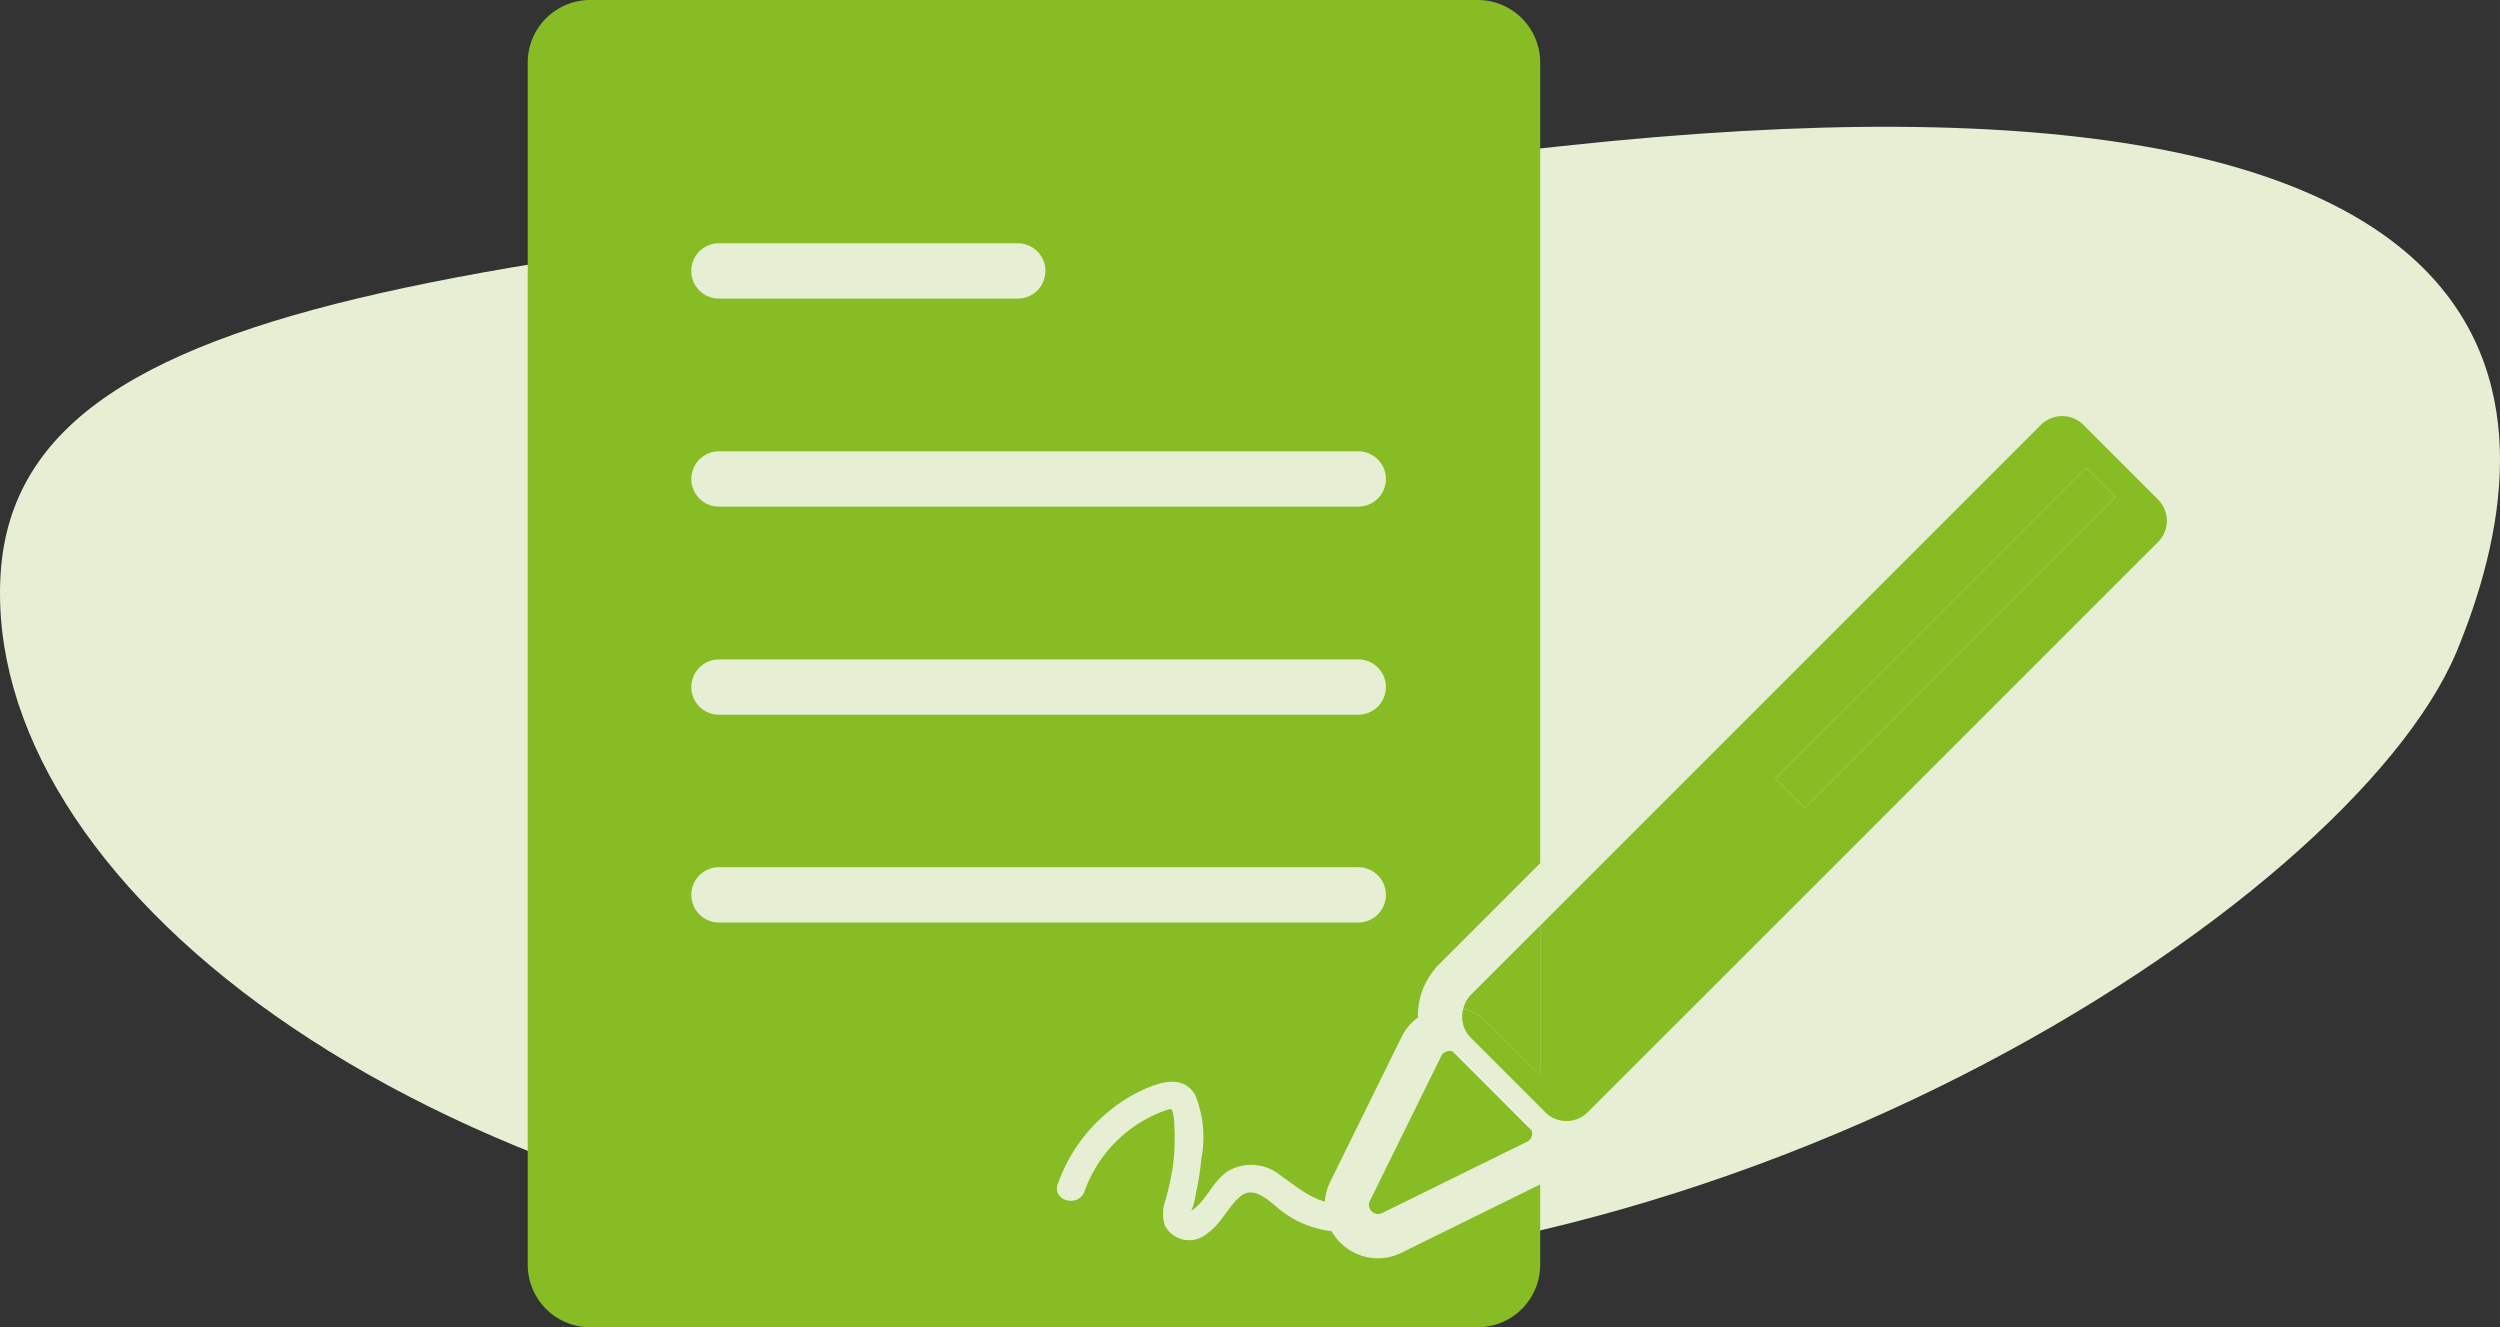 <svg xmlns="http://www.w3.org/2000/svg" width="133.229" height="70.731" viewBox="0 0 133.229 70.731">
    <rect x="0" y="0" width="133.229" height="70.731" fill="#333333" stroke="none"/>
    <defs>
        <style>
            .cls-1{fill:#e6efd3}.cls-2{fill:none}.cls-3{fill:#88bc24}.cls-4{fill:#fff}
        </style>
    </defs>
    <g id="Contract_icon" transform="translate(-539.331 -89.431)">
        <path id="oval_shape_1" d="M-71.649 22.76c54.361-5.86 52.636 14.833 47.617 26.973-5.691 13.5-39.85 35.766-74.688 32.951s-57.192-20.979-56.186-37.128 28.898-16.939 83.257-22.796z" class="cls-1" transform="translate(694.27 74.451)"/>
        <path id="Rectangle_102" d="M0 0H23.416V2.22H0z" class="cls-1" transform="rotate(-45 475.148 -699.74)"/>
        <g id="Group_134" transform="translate(694.27 74.451)">
            <path id="Path_464" d="M-71.453 74.722a1.611 1.611 0 0 1-.6-.118 1.591 1.591 0 0 0 .6.118z" class="cls-2"/>
            <path id="Path_465" d="M-76.563 70.274l3.978 3.979a1.6 1.6 0 0 0 .529.351 1.6 1.6 0 0 1-.529-.351z" class="cls-2"/>
            <path id="Path_466" d="M-39.934 41.6a1.6 1.6 0 0 1 0 2.264l-8.025 8.024 8.025-8.024a1.6 1.6 0 0 0 0-2.264l-3.978-3.979a1.6 1.6 0 0 0-1.132-.469 1.6 1.6 0 0 1 1.132.469z" class="cls-2"/>
            <path id="Path_467" d="M-76.954 68.739a1.576 1.576 0 0 0 .391 1.535 1.576 1.576 0 0 1-.391-1.535z" class="cls-2"/>
            <path id="Path_468" d="M-59.768 51.215l3.785-3.785 3.269-3.269-3.269 3.269-3.785 3.785-13.092 13.091z" class="cls-2"/>
            <path id="Path_469" d="M-81.8 79.564a.485.485 0 0 1-.066-.062.433.433 0 0 0 .066.062z" class="cls-3"/>
            <path id="Path_470" d="M-81.953 79.347a.542.542 0 0 1-.028-.08.542.542 0 0 0 .028.08z" class="cls-3"/>
            <path id="Path_471" d="M-77.887 71.031a.5.5 0 0 1 .155-.043.465.465 0 0 0-.155.043z" class="cls-3"/>
            <path id="Path_472" d="M-78.129 71.247a.472.472 0 0 1 .17-.186.472.472 0 0 0-.17.186z" class="cls-3"/>
            <path id="Path_473" d="M-77.605 71a.437.437 0 0 1 .063.012.437.437 0 0 0-.063-.012z" class="cls-3"/>
            <path id="Path_474" d="M-81.564 79.668a.441.441 0 0 1-.09-.024.441.441 0 0 0 .09.024z" class="cls-3"/>
            <path id="Path_475" d="M-73.311 75.246a.49.49 0 0 0-.047-.078.49.49 0 0 1 .047.078z" class="cls-3"/>
            <path id="Path_476" d="M-73.558 75.818L-81.3 79.63l7.74-3.812a.475.475 0 0 0 .262-.352.475.475 0 0 1-.26.352z" class="cls-3"/>
            <path id="Path_477" d="M-76.563 68.01a1.554 1.554 0 0 0-.391.729 1.554 1.554 0 0 1 .391-.729z" class="cls-3"/>
            <path id="Path_478" d="M-78.226 66.348l5.366-5.367V18.312a3.332 3.332 0 0 0-3.332-3.332h-47.291a3.332 3.332 0 0 0-3.332 3.332v64.067a3.332 3.332 0 0 0 3.332 3.332h47.291a3.332 3.332 0 0 0 3.332-3.332V78.1l-7.4 3.644a2.853 2.853 0 0 1-1.253.294 2.856 2.856 0 0 1-2.4-1.341 2.815 2.815 0 0 1-.133-2.744l3.812-7.74a2.8 2.8 0 0 1 .891-1.029l-.036-.037a3.927 3.927 0 0 1 1.153-2.799z" class="cls-3"/>
            <path id="Path_479" d="M-72.86 64.306l-3.7 3.7z" class="cls-3"/>
            <path id="Path_480" d="M-78.129 71.247l-3.812 7.74a.466.466 0 0 0-.04.28.466.466 0 0 1 .04-.28z" class="cls-3"/>
            <path id="Path_481" d="M-81.512 79.681a.486.486 0 0 0 .214-.051.456.456 0 0 1-.266.038.44.44 0 0 0 .052.013z" class="cls-3"/>
            <path id="Path_482" d="M-77.7 70.979c-.012 0-.023.008-.035.009a.454.454 0 0 1 .127.009.5.5 0 0 0-.092-.018z" class="cls-3"/>
            <path id="Path_483" d="M-77.5 71.026a.307.307 0 0 0-.042-.017.6.6 0 0 1 .064.038z" class="cls-3"/>
            <path id="Path_484" d="M-81.654 79.644a.5.5 0 0 1-.149-.08.457.457 0 0 0 .149.08z" class="cls-3"/>
            <path id="Path_485" d="M-81.869 79.5a.476.476 0 0 1-.084-.155.476.476 0 0 0 .084.155z" class="cls-3"/>
            <path id="Path_486" d="M-77.959 71.061a.574.574 0 0 1 .072-.03.456.456 0 0 0-.072.03z" class="cls-3"/>
            <path id="Path_487" d="M-77.478 71.047a.6.6 0 0 0-.064-.038.437.437 0 0 0-.063-.009.454.454 0 0 0-.127-.009.5.5 0 0 0-.155.043.574.574 0 0 0-.072.03.472.472 0 0 0-.17.186l-3.812 7.74a.466.466 0 0 0-.04.28.542.542 0 0 0 .028.08.476.476 0 0 0 .084.155.485.485 0 0 0 .066.062.5.5 0 0 0 .149.08.441.441 0 0 0 .09.024.456.456 0 0 0 .266-.038l7.74-3.812a.475.475 0 0 0 .262-.352.483.483 0 0 0-.015-.22.49.49 0 0 0-.047-.078z" class="cls-3"/>
            <path id="Path_488" d="M-59.768 51.215L-72.86 64.306v7.988l-2.84-2.837a2.813 2.813 0 0 0-1.258-.718 1.576 1.576 0 0 0 .391 1.535l3.978 3.979a1.6 1.6 0 0 0 .529.351 1.611 1.611 0 0 0 .6.118 1.6 1.6 0 0 0 1.132-.469l10.56-10.553 3.785-3.785 8.024-8.025 8.025-8.024a1.6 1.6 0 0 0 0-2.264l-3.978-3.979a1.6 1.6 0 0 0-1.132-.469 1.6 1.6 0 0 0-1.133.469l-6.537 6.538-3.269 3.269zm15.99-11.315l1.57 1.57-16.558 16.555-1.57-1.57z" class="cls-3"/>
            <path id="Path_489" d="M-43.778 39.9l1.57 1.57z" class="cls-3"/>
            <path id="Rectangle_103" d="M0 0H23.416V2.221H0z" class="cls-3" transform="rotate(-45 37.98 101.06)"/>
            <path id="Path_490" d="M-58.766 58.025l-1.57-1.57L-43.778 39.9l-16.558 16.555z" class="cls-3"/>
            <path id="Path_491" d="M-75.7 69.457l2.836 2.837v-7.988l-3.7 3.7a1.554 1.554 0 0 0-.391.729 2.813 2.813 0 0 1 1.255.722z" class="cls-3"/>
            <path id="Path_492" d="M-77.359 71.12l3.928 3.928a.465.465 0 0 1 .073.12.439.439 0 0 0-.073-.12z" class="cls-4"/>
            <path id="Path_493" d="M-77.36 71.119a.456.456 0 0 0-.14-.093l.022.021a.467.467 0 0 1 .118.072z" class="cls-4"/>
            <path id="Path_494" d="M-73.358 75.168a.465.465 0 0 0-.073-.12l-3.928-3.928a.467.467 0 0 0-.118-.072z" class="cls-4"/>
            <path id="Path_495" d="M-59.768 63.7l3.785-3.785 8.024-8.024-8.024 8.024z" class="cls-4"/>
            <path id="Path_496" d="M-45.044 37.154a1.6 1.6 0 0 0-1.133.469l-6.537 6.538 6.537-6.538a1.6 1.6 0 0 1 1.133-.469z" class="cls-4"/>
            <path id="Path_497" d="M-71.453 74.722a1.6 1.6 0 0 0 1.132-.469L-59.768 63.7l-10.553 10.553a1.6 1.6 0 0 1-1.132.469z" class="cls-4"/>
        </g>
        <path id="Path_498" d="M-100.7 30.892h-15.927a1.474 1.474 0 0 1-1.473-1.474 1.473 1.473 0 0 1 1.473-1.473h15.927a1.473 1.473 0 0 1 1.473 1.473 1.474 1.474 0 0 1-1.473 1.474z" class="cls-1" transform="translate(694.27 74.451)"/>
        <path id="Path_499" d="M-82.556 41.98h-34.068a1.474 1.474 0 0 1-1.473-1.474 1.474 1.474 0 0 1 1.473-1.474h34.068a1.474 1.474 0 0 1 1.474 1.474 1.474 1.474 0 0 1-1.474 1.474z" class="cls-1" transform="translate(694.27 74.451)"/>
        <path id="Path_500" d="M-82.556 53.068h-34.068a1.474 1.474 0 0 1-1.473-1.474 1.473 1.473 0 0 1 1.473-1.473h34.068a1.473 1.473 0 0 1 1.474 1.473 1.474 1.474 0 0 1-1.474 1.474z" class="cls-1" transform="translate(694.27 74.451)"/>
        <path id="Path_501" d="M-82.556 64.142h-34.068a1.473 1.473 0 0 1-1.473-1.473 1.474 1.474 0 0 1 1.473-1.474h34.068a1.474 1.474 0 0 1 1.474 1.474 1.473 1.473 0 0 1-1.474 1.473z" class="cls-1" transform="translate(694.27 74.451)"/>
        <path id="Path_502" d="M-97.145 78.471a7.128 7.128 0 0 1 4.318-4.318c.332-.107.334-.116.413.218a3.664 3.664 0 0 1 .061.679 11.715 11.715 0 0 1-.079 2.068 15.464 15.464 0 0 1-.4 1.83 2.1 2.1 0 0 0-.034 1.331 1.464 1.464 0 0 0 2.292.408c.737-.516 1.06-1.377 1.729-1.944.773-.655 1.64.354 2.248.808a5.525 5.525 0 0 0 3.122 1.081c.948.041.946-1.433 0-1.473-1.354-.058-2.161-.792-3.209-1.529a2.456 2.456 0 0 0-2.8-.246c-.8.512-1.112 1.476-1.849 2.039a1.105 1.105 0 0 1-.3.173c.129.2.185.175.168-.066a3.248 3.248 0 0 0 .253-.941 13.717 13.717 0 0 0 .293-1.857 5.955 5.955 0 0 0-.339-3.426c-.685-1.111-1.99-.624-2.93-.174a8.768 8.768 0 0 0-4.379 4.947c-.324.894 1.1 1.278 1.421.392z" class="cls-1" transform="translate(694.27 74.451)"/>
    </g>
</svg>
